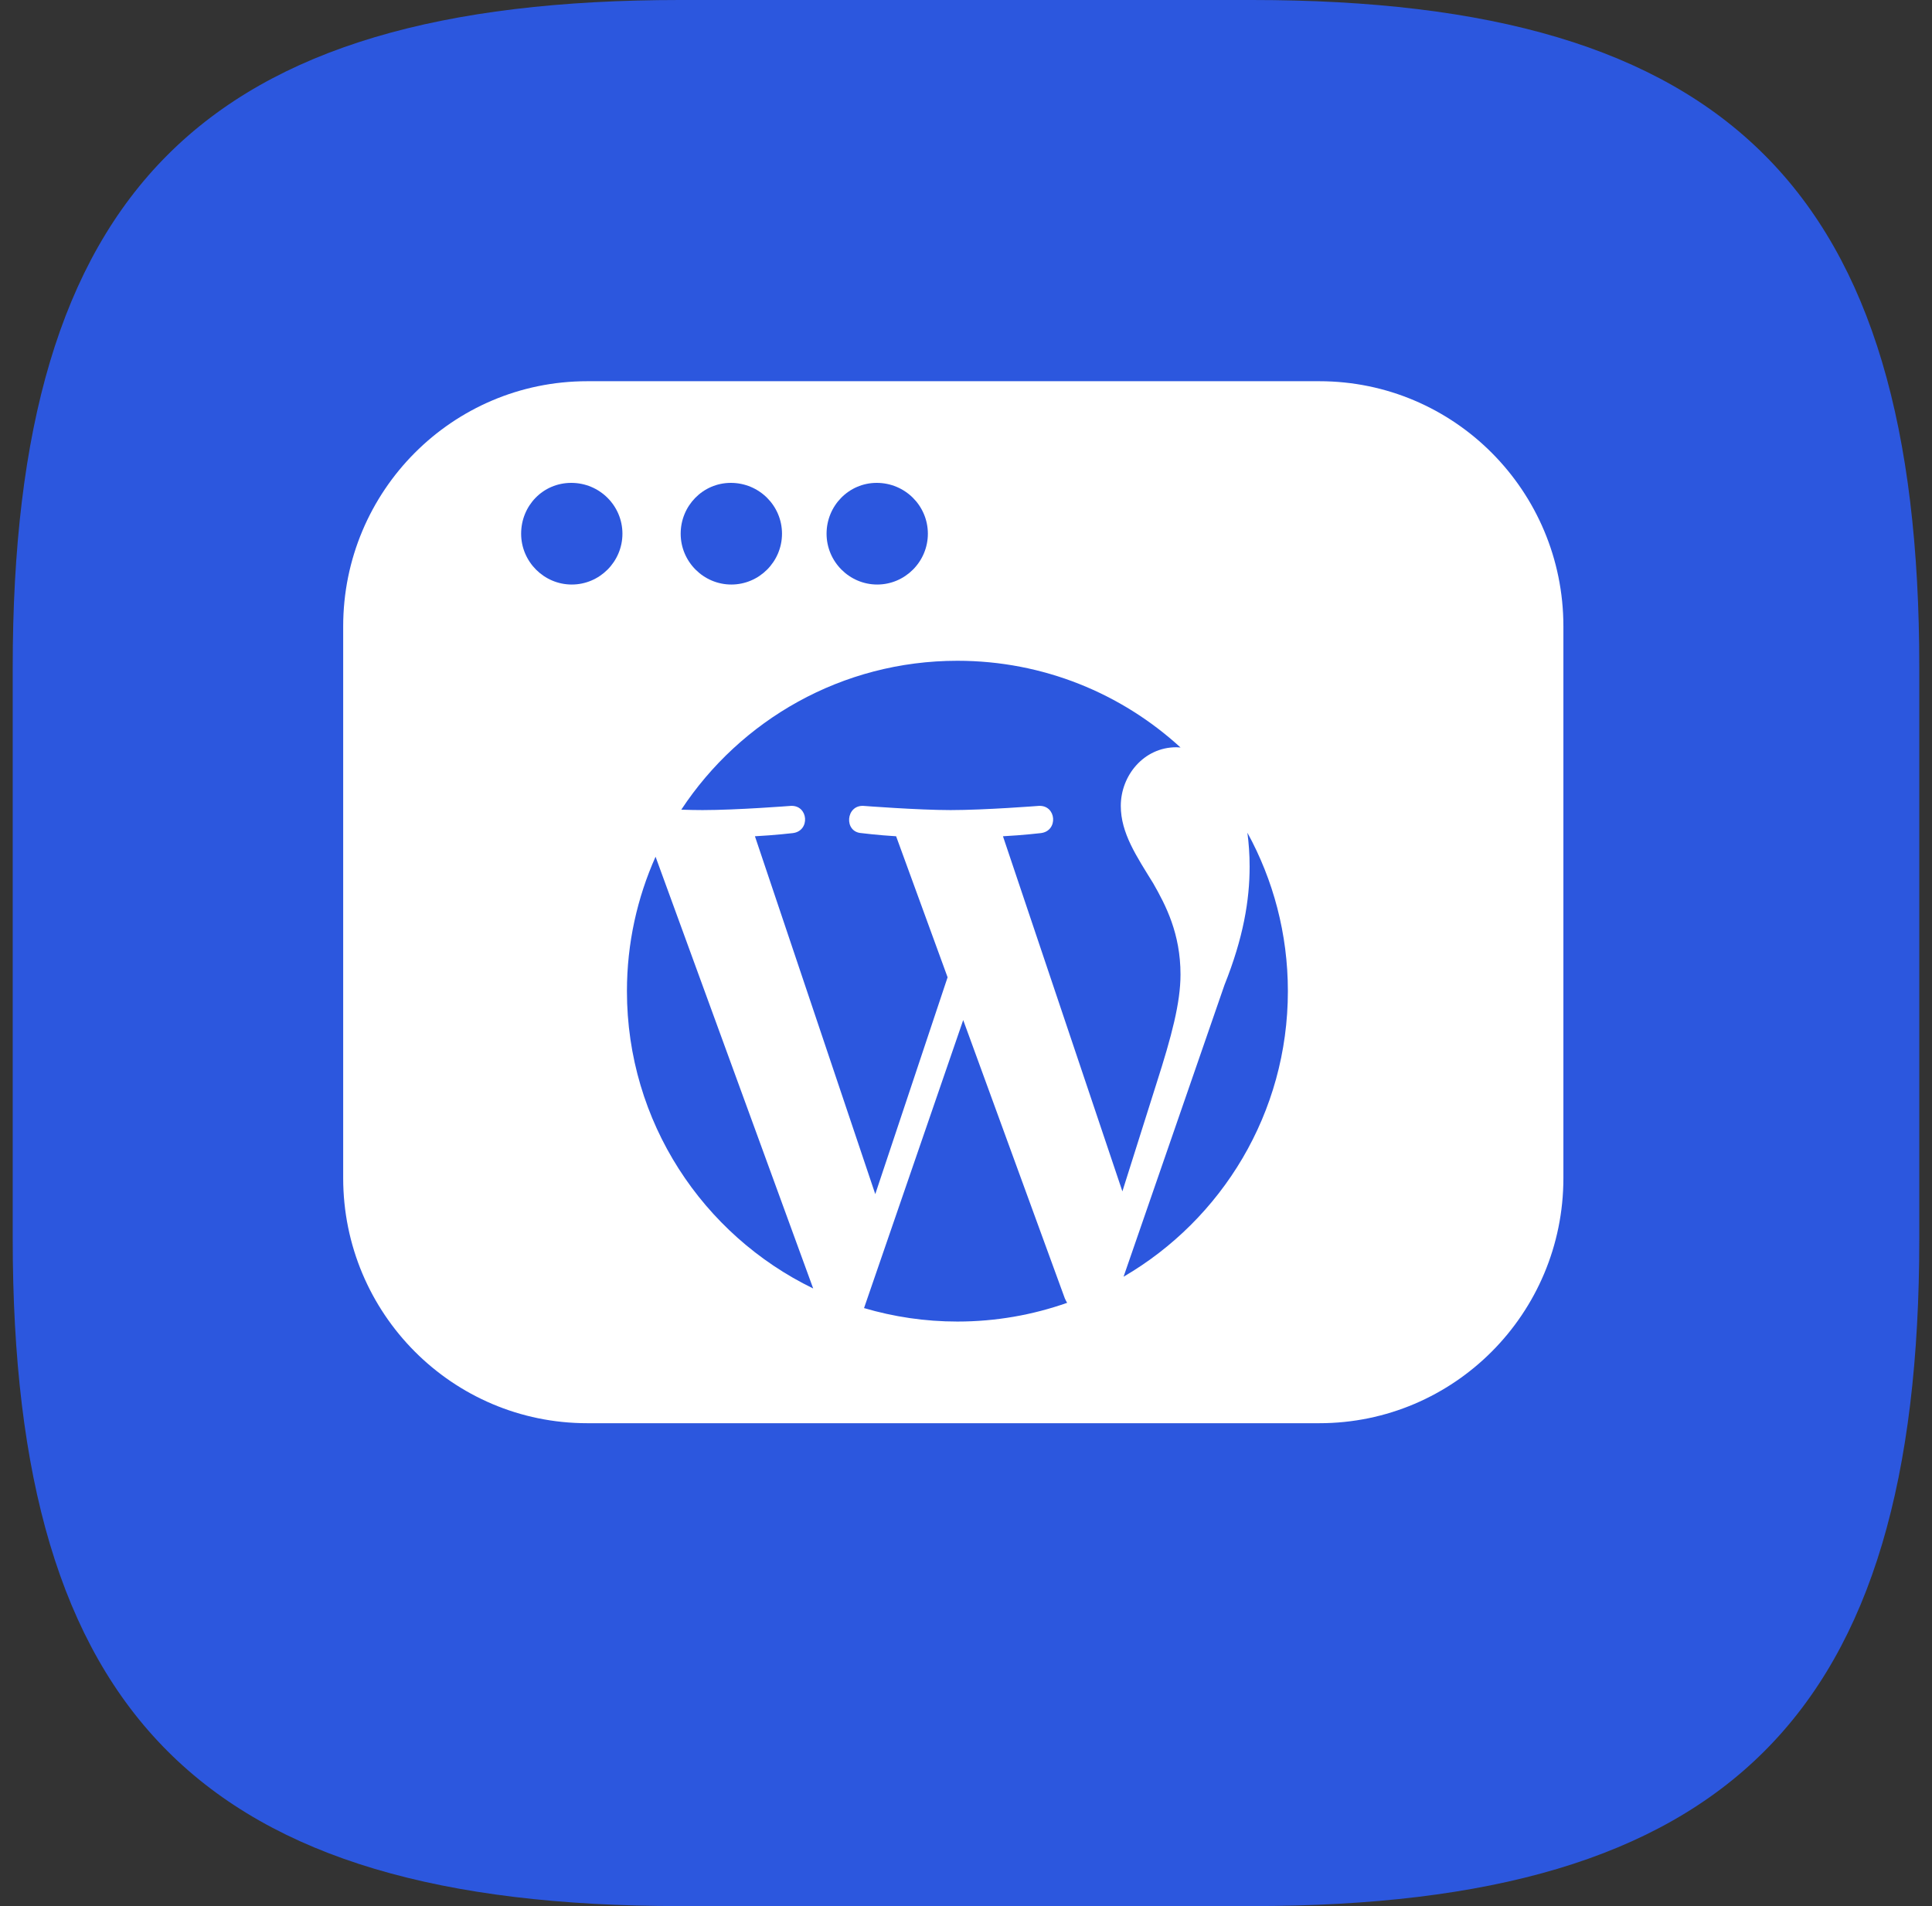 <svg width="76" height="75" viewBox="0 0 76 75" fill="none" xmlns="http://www.w3.org/2000/svg">
<rect x="0" y="0" width="76" height="75" fill="#333333" stroke="none"/>
<g clip-path="url(#clip0_18582_48268)">
<path d="M26.75 75H49.25C68 75 75.5 67.5 75.5 48.75V26.25C75.5 7.5 68 0 49.25 0H26.75C8 0 0.5 7.5 0.5 26.25V48.75C0.5 67.5 8 75 26.75 75Z" fill="#2C57DE"/>
<path d="M51.9 15H23.1C17.796 15 13.5 19.317 13.5 24.647V46.353C13.5 51.683 17.796 56 23.1 56H51.9C57.204 56 61.5 51.683 61.5 46.353V24.647C61.5 19.317 57.204 15 51.9 15Z" fill="white"/>
<path d="M36.5 21C36.5 19.9 35.603 19 34.487 19C33.392 19 32.515 19.9 32.515 21C32.515 22.1 33.412 23 34.508 23C35.603 23 36.5 22.1 36.5 21Z" fill="#2C57DE"/>
<path d="M28.749 19C29.865 19 30.762 19.9 30.762 21C30.762 22.1 29.865 23 28.769 23C27.673 23 26.776 22.1 26.776 21C26.776 19.9 27.653 19 28.749 19Z" fill="#2C57DE"/>
<path d="M22.473 19C23.588 19 24.485 19.9 24.485 21C24.485 22.1 23.588 23 22.492 23C21.397 23 20.5 22.1 20.5 21C20.5 19.9 21.357 19 22.473 19Z" fill="#2C57DE"/>
<path d="M24.662 39C24.662 44.145 27.652 48.592 31.989 50.699L25.788 33.71C25.067 35.326 24.662 37.115 24.662 39ZM46.438 38.344C46.438 36.737 45.861 35.625 45.366 34.759C44.707 33.688 44.089 32.781 44.089 31.71C44.089 30.515 44.995 29.403 46.272 29.403C46.33 29.403 46.384 29.41 46.44 29.413C44.128 27.294 41.046 26 37.662 26C33.12 26 29.125 28.331 26.8 31.859C27.105 31.869 27.393 31.875 27.637 31.875C28.997 31.875 31.102 31.71 31.102 31.71C31.802 31.669 31.885 32.698 31.185 32.781C31.185 32.781 30.481 32.864 29.697 32.905L34.431 46.986L37.276 38.454L35.251 32.905C34.551 32.864 33.888 32.781 33.888 32.781C33.187 32.74 33.269 31.669 33.97 31.71C33.97 31.71 36.117 31.875 37.394 31.875C38.754 31.875 40.859 31.71 40.859 31.71C41.56 31.669 41.643 32.698 40.942 32.781C40.942 32.781 40.237 32.864 39.454 32.905L44.152 46.878L45.494 42.629C46.089 40.772 46.438 39.456 46.438 38.344L46.438 38.344ZM37.89 40.137L33.989 51.47C35.154 51.813 36.386 52 37.662 52C39.176 52 40.628 51.739 41.979 51.263C41.944 51.207 41.912 51.148 41.886 51.084L37.89 40.137ZM49.069 32.764C49.125 33.178 49.157 33.622 49.157 34.1C49.157 35.419 48.91 36.902 48.168 38.756L44.198 50.236C48.062 47.983 50.662 43.796 50.662 39C50.662 36.74 50.084 34.615 49.069 32.764Z" fill="#2C57DE"/>
</g>
<defs>
<clipPath id="clip0_18582_48268">
<rect width="75" height="75" fill="white" transform="translate(0.5)"/>
</clipPath>
</defs>
</svg>
